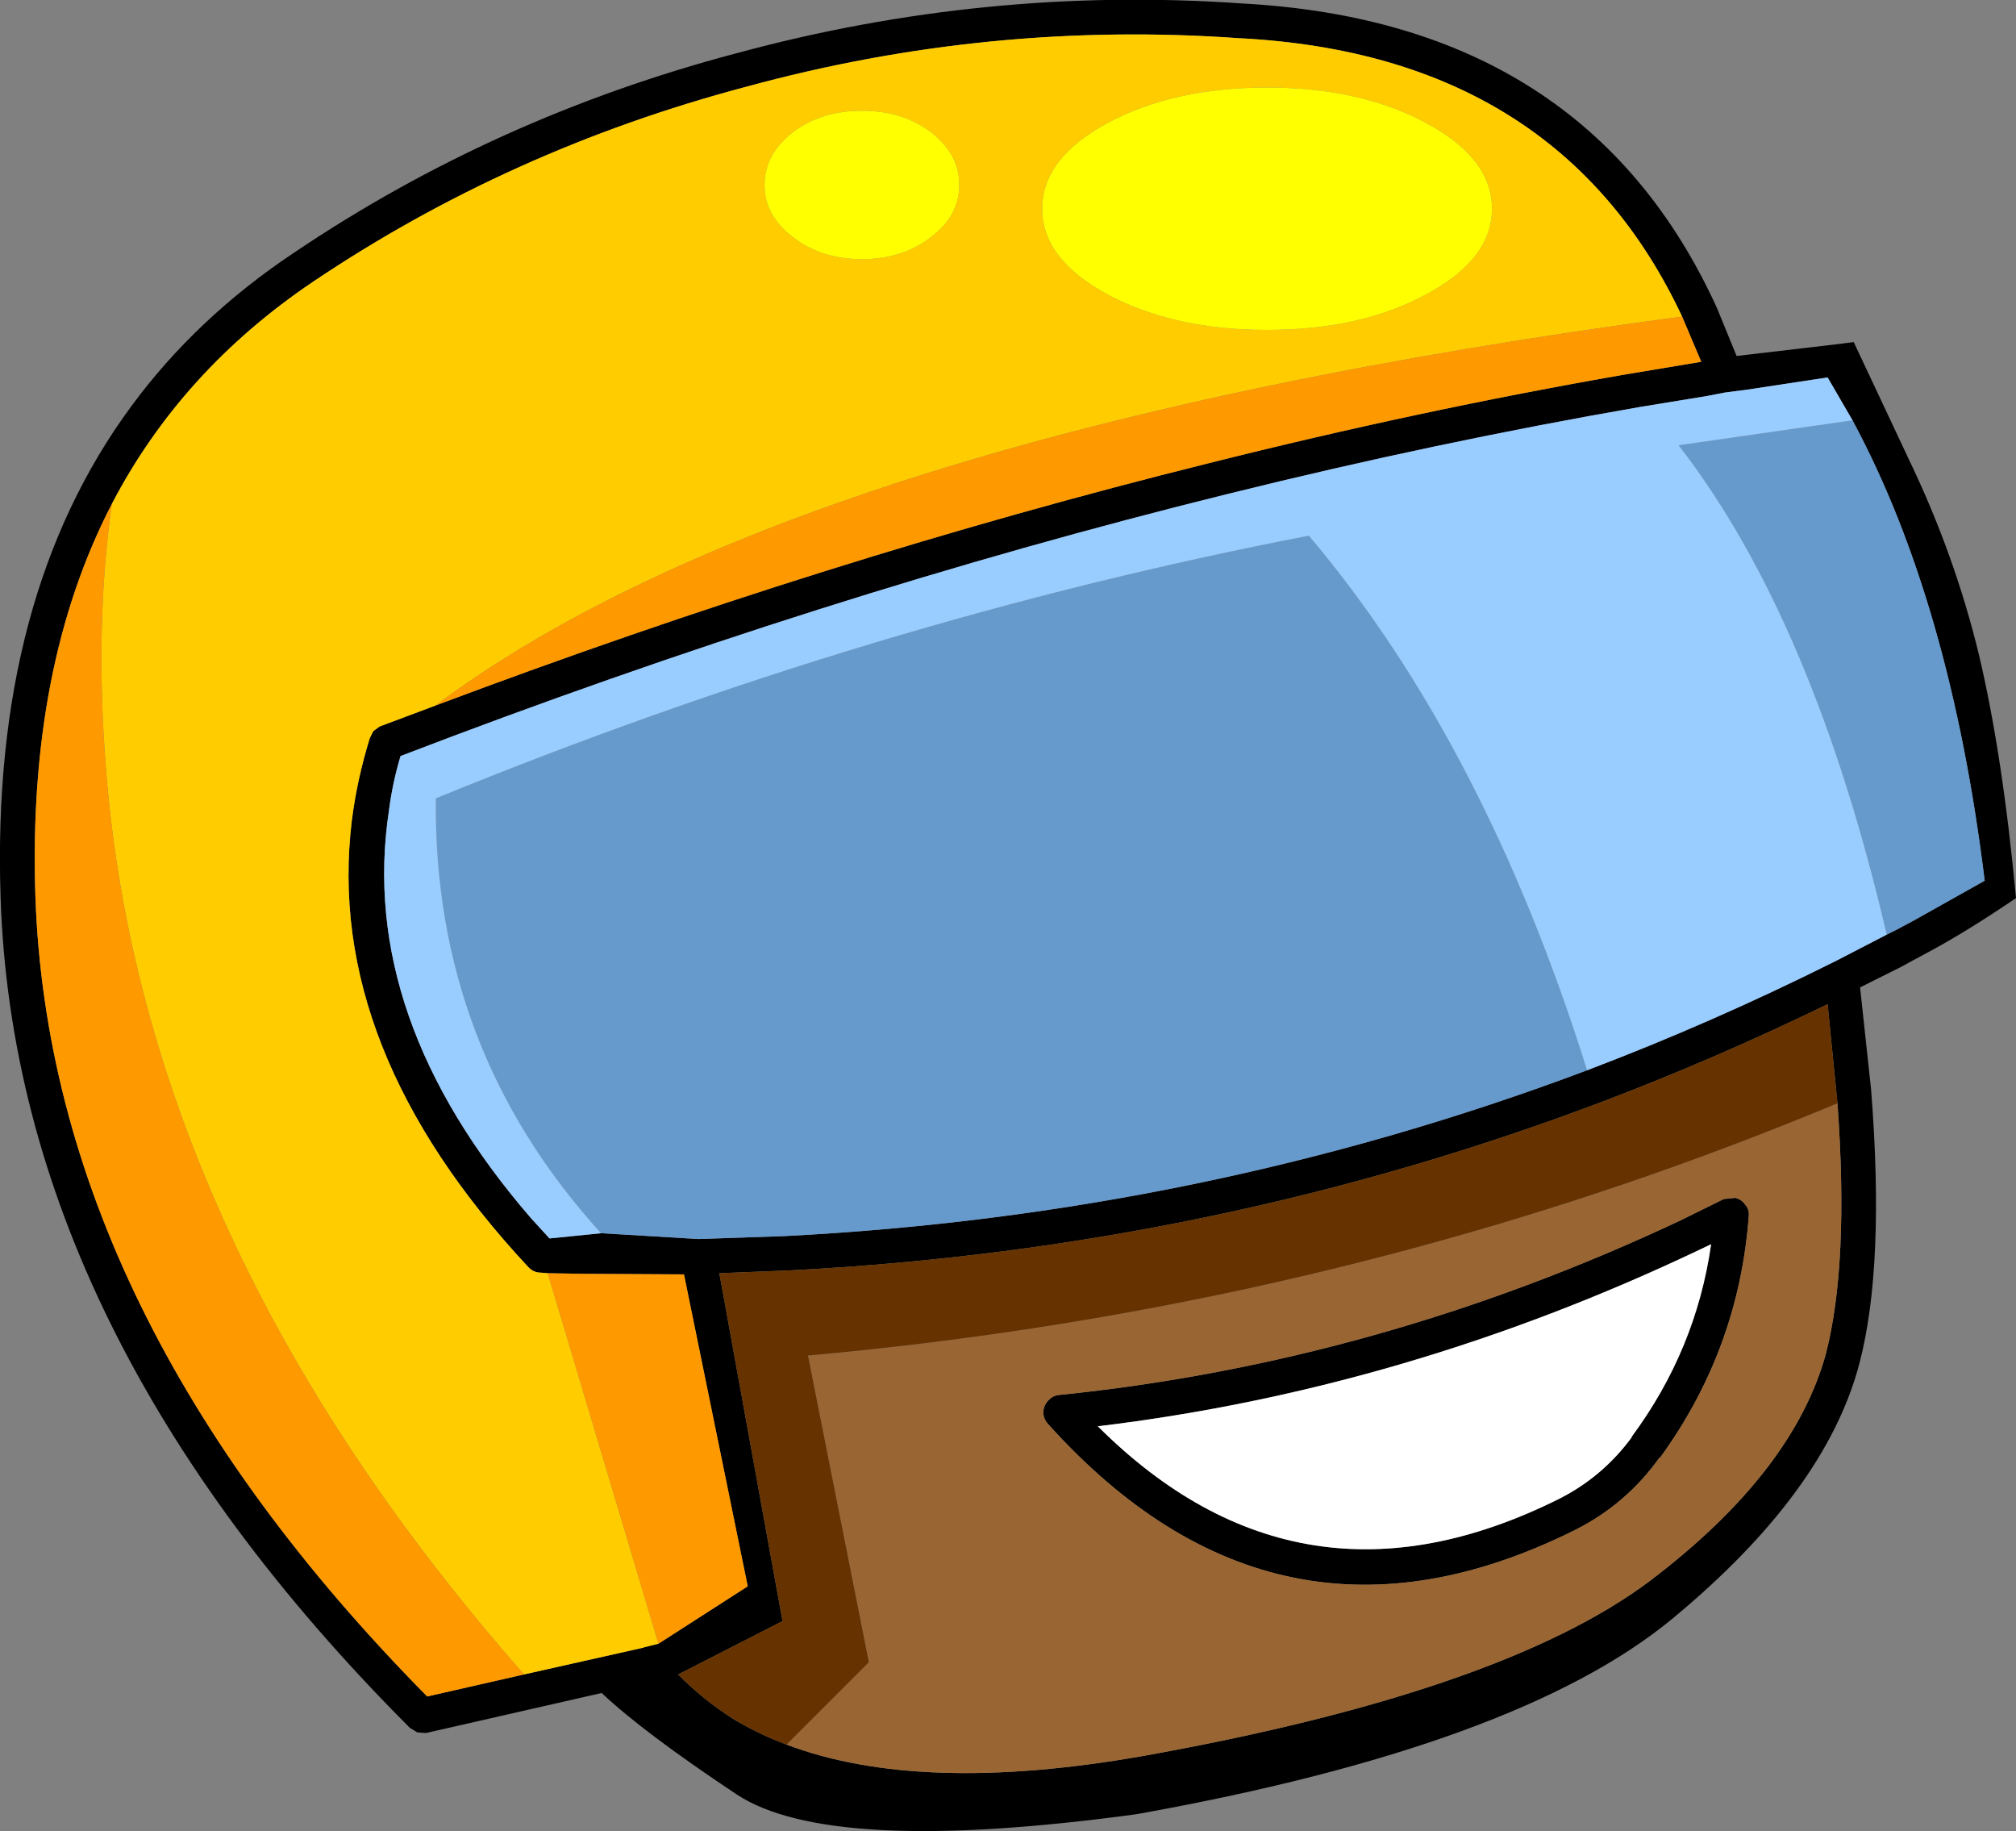 <?xml version="1.0" encoding="UTF-8" standalone="no"?>
<svg xmlns:xlink="http://www.w3.org/1999/xlink" height="157.9px" width="173.9px" xmlns="http://www.w3.org/2000/svg">
  <rect width="100%" height="100%" fill="#808080" stroke="none"/>
  <g transform="matrix(1.0, 0.0, 0.0, 1.0, 106.75, 103.7)">
    <path d="M0.4 -103.4 Q30.1 -101.8 41.35 -77.15 L43.05 -73.0 52.0 -74.05 53.15 -74.2 55.95 -68.25 57.9 -64.1 Q61.85 -55.9 63.95 -47.25 66.0 -38.6 67.15 -26.25 62.95 -23.4 59.7 -21.65 L58.3 -20.9 57.3 -20.35 53.7 -18.55 54.65 -9.75 Q55.85 5.45 53.65 13.85 50.75 24.95 37.5 35.9 24.25 46.85 -8.7 52.75 -35.15 56.35 -43.2 51.05 -51.25 45.7 -54.85 42.3 L-70.0 45.75 -70.75 45.7 -71.4 45.3 Q-105.5 11.15 -106.7 -26.35 -107.55 -52.25 -95.4 -68.7 -89.8 -76.3 -81.4 -81.9 -64.05 -93.6 -43.25 -99.1 -21.7 -104.95 0.4 -103.4 M38.35 -76.4 Q27.75 -98.95 0.25 -100.4 L0.2 -100.4 Q-21.4 -101.95 -42.45 -96.2 -62.8 -90.8 -79.75 -79.4 -91.1 -71.75 -97.1 -60.25 -104.35 -46.25 -103.7 -26.45 -102.45 9.65 -69.9 42.6 L-61.55 40.7 -51.3 38.4 -51.15 38.35 -49.95 38.05 -42.25 33.1 -47.75 6.2 -56.5 6.15 -59.5 6.1 -60.1 6.05 Q-60.7 6.05 -61.15 5.6 -78.8 -13.3 -76.4 -32.95 -75.95 -36.5 -74.85 -40.05 L-74.55 -40.65 -74.0 -41.05 -69.2 -42.85 Q-35.3 -55.6 -2.5 -63.75 15.6 -68.3 33.4 -71.4 L40.0 -72.5 38.35 -76.4 M53.05 -67.45 L50.9 -71.15 43.65 -70.05 43.6 -70.05 42.45 -69.9 42.05 -69.85 40.5 -69.55 34.7 -68.6 Q17.1 -65.55 -0.85 -61.1 -35.85 -52.45 -72.2 -38.5 -72.9 -36.15 -73.2 -33.8 -75.9 -15.95 -60.95 1.35 L-59.35 3.1 -54.9 2.65 -46.55 3.15 -46.5 3.15 -46.45 3.15 -39.1 2.9 Q-2.95 1.05 30.15 -11.4 40.95 -15.5 51.45 -20.75 L51.65 -20.85 56.0 -23.1 56.9 -23.55 58.3 -24.3 64.45 -27.75 Q61.5 -51.75 53.05 -67.45 M41.95 -0.3 L42.95 -0.4 Q43.5 -0.25 43.8 0.2 44.15 0.6 44.1 1.15 43.25 12.65 36.45 22.0 L36.4 22.0 Q33.5 26.05 29.1 28.25 3.4 41.05 -16.35 19.1 -16.75 18.65 -16.75 18.1 -16.75 17.55 -16.35 17.1 -15.95 16.65 -15.4 16.6 12.15 13.8 38.2 1.55 L41.95 -0.3 M51.75 -8.55 L50.9 -17.1 Q41.45 -12.5 31.75 -8.8 -1.8 3.95 -38.5 5.85 L-44.7 6.1 -39.25 36.1 -48.25 40.7 Q-46.1 42.9 -43.4 44.6 -41.3 45.85 -38.9 46.75 -27.4 51.1 -8.25 47.75 22.8 42.2 35.55 32.65 47.95 23.25 50.75 13.05 52.75 5.3 51.75 -8.55 M34.0 20.25 L34.0 20.2 Q39.55 12.7 40.85 3.6 L39.8 4.1 Q14.55 16.1 -12.05 19.3 5.4 36.7 27.75 25.55 31.5 23.65 34.0 20.25" fill="#000000" fill-rule="evenodd" stroke="none"/>
    <path d="M-97.1 -60.25 Q-91.1 -71.75 -79.75 -79.4 -62.8 -90.8 -42.45 -96.2 -21.4 -101.95 0.2 -100.4 L0.25 -100.4 Q27.75 -98.95 38.35 -76.4 -37.8 -66.25 -69.2 -42.85 L-74.0 -41.05 -74.55 -40.65 -74.85 -40.05 Q-75.95 -36.5 -76.4 -32.95 -78.8 -13.3 -61.15 5.6 -60.7 6.05 -60.1 6.05 L-59.5 6.1 -49.95 38.05 -51.15 38.35 -51.3 38.4 -61.55 40.7 Q-94.35 3.45 -97.6 -37.25 -98.6 -49.75 -97.1 -60.25 M16.25 -78.3 Q21.95 -81.35 21.95 -85.7 21.95 -90.05 16.25 -93.1 10.6 -96.15 2.55 -96.15 -5.5 -96.15 -11.2 -93.1 -16.85 -90.05 -16.85 -85.7 -16.85 -81.35 -11.2 -78.3 -5.5 -75.25 2.55 -75.25 10.6 -75.25 16.25 -78.3 M-24.0 -87.75 Q-24.0 -90.4 -26.45 -92.3 -28.9 -94.15 -32.4 -94.15 -35.9 -94.15 -38.35 -92.3 -40.8 -90.4 -40.8 -87.75 -40.8 -85.1 -38.35 -83.25 -35.9 -81.35 -32.4 -81.35 -28.9 -81.35 -26.45 -83.25 -24.0 -85.1 -24.0 -87.75" fill="#ffcc00" fill-rule="evenodd" stroke="none"/>
    <path d="M53.05 -67.45 Q61.5 -51.75 64.45 -27.75 L58.3 -24.3 56.9 -23.55 56.0 -23.1 Q49.65 -50.35 38.05 -65.3 L53.05 -67.45 M30.15 -11.4 Q-2.95 1.05 -39.1 2.9 L-46.45 3.15 -46.5 3.15 -46.55 3.15 -54.9 2.65 Q-69.4 -13.3 -69.15 -34.85 -31.5 -50.25 6.15 -57.5 21.3 -39.6 30.15 -11.4" fill="#6699cc" fill-rule="evenodd" stroke="none"/>
    <path d="M16.25 -78.3 Q10.6 -75.25 2.55 -75.25 -5.5 -75.25 -11.2 -78.3 -16.85 -81.35 -16.85 -85.7 -16.85 -90.05 -11.2 -93.1 -5.5 -96.15 2.55 -96.15 10.6 -96.15 16.25 -93.1 21.95 -90.05 21.95 -85.7 21.95 -81.35 16.25 -78.3 M-24.0 -87.75 Q-24.0 -85.1 -26.45 -83.25 -28.9 -81.35 -32.4 -81.35 -35.9 -81.35 -38.35 -83.25 -40.8 -85.1 -40.8 -87.75 -40.8 -90.4 -38.35 -92.3 -35.9 -94.15 -32.4 -94.15 -28.9 -94.15 -26.45 -92.3 -24.0 -90.4 -24.0 -87.75" fill="#ffff00" fill-rule="evenodd" stroke="none"/>
    <path d="M38.35 -76.4 L40.0 -72.5 33.4 -71.4 Q15.6 -68.3 -2.5 -63.75 -35.3 -55.6 -69.2 -42.85 -37.8 -66.25 38.35 -76.4 M-59.5 6.1 L-56.5 6.15 -47.75 6.2 -42.25 33.1 -49.95 38.05 -59.5 6.1 M-61.55 40.7 L-69.9 42.6 Q-102.45 9.65 -103.7 -26.45 -104.35 -46.25 -97.1 -60.25 -98.6 -49.75 -97.6 -37.25 -94.35 3.45 -61.55 40.7" fill="#ff9900" fill-rule="evenodd" stroke="none"/>
    <path d="M-54.9 2.65 L-59.35 3.1 -60.95 1.35 Q-75.9 -15.95 -73.2 -33.8 -72.9 -36.15 -72.2 -38.5 -35.85 -52.45 -0.85 -61.1 17.1 -65.55 34.7 -68.6 L40.5 -69.55 42.05 -69.85 42.45 -69.9 43.6 -70.05 43.65 -70.05 50.9 -71.15 53.05 -67.45 38.05 -65.3 Q49.65 -50.35 56.0 -23.1 L51.65 -20.85 51.45 -20.75 Q40.95 -15.5 30.15 -11.4 21.3 -39.6 6.15 -57.5 -31.5 -50.25 -69.15 -34.85 -69.4 -13.3 -54.9 2.65" fill="#99ccff" fill-rule="evenodd" stroke="none"/>
    <path d="M41.95 -0.3 L38.2 1.55 Q12.15 13.8 -15.4 16.6 -15.95 16.65 -16.35 17.1 -16.75 17.55 -16.75 18.1 -16.75 18.65 -16.35 19.1 3.4 41.05 29.1 28.25 33.5 26.05 36.4 22.0 L36.45 22.0 Q43.25 12.65 44.1 1.15 44.15 0.6 43.8 0.2 43.5 -0.25 42.95 -0.4 L41.95 -0.3 M51.75 -8.55 Q52.75 5.3 50.75 13.05 47.95 23.25 35.55 32.65 22.8 42.2 -8.25 47.75 -27.4 51.1 -38.9 46.75 L-31.8 39.65 -37.05 13.2 Q2.0 9.7 37.95 -3.2 44.9 -5.7 51.75 -8.55" fill="#996633" fill-rule="evenodd" stroke="none"/>
    <path d="M-38.9 46.75 Q-41.3 45.85 -43.4 44.6 -46.1 42.9 -48.25 40.7 L-39.25 36.1 -44.7 6.1 -38.5 5.85 Q-1.8 3.95 31.75 -8.8 41.45 -12.5 50.9 -17.1 L51.75 -8.55 Q44.9 -5.7 37.95 -3.2 2.0 9.7 -37.05 13.2 L-31.8 39.65 -38.9 46.75" fill="#663300" fill-rule="evenodd" stroke="none"/>
    <path d="M34.0 20.25 Q31.5 23.65 27.75 25.55 5.4 36.7 -12.05 19.3 14.55 16.1 39.8 4.1 L40.85 3.6 Q39.55 12.7 34.0 20.2 L34.0 20.25" fill="#ffffff" fill-rule="evenodd" stroke="none"/>
  </g>
</svg>
